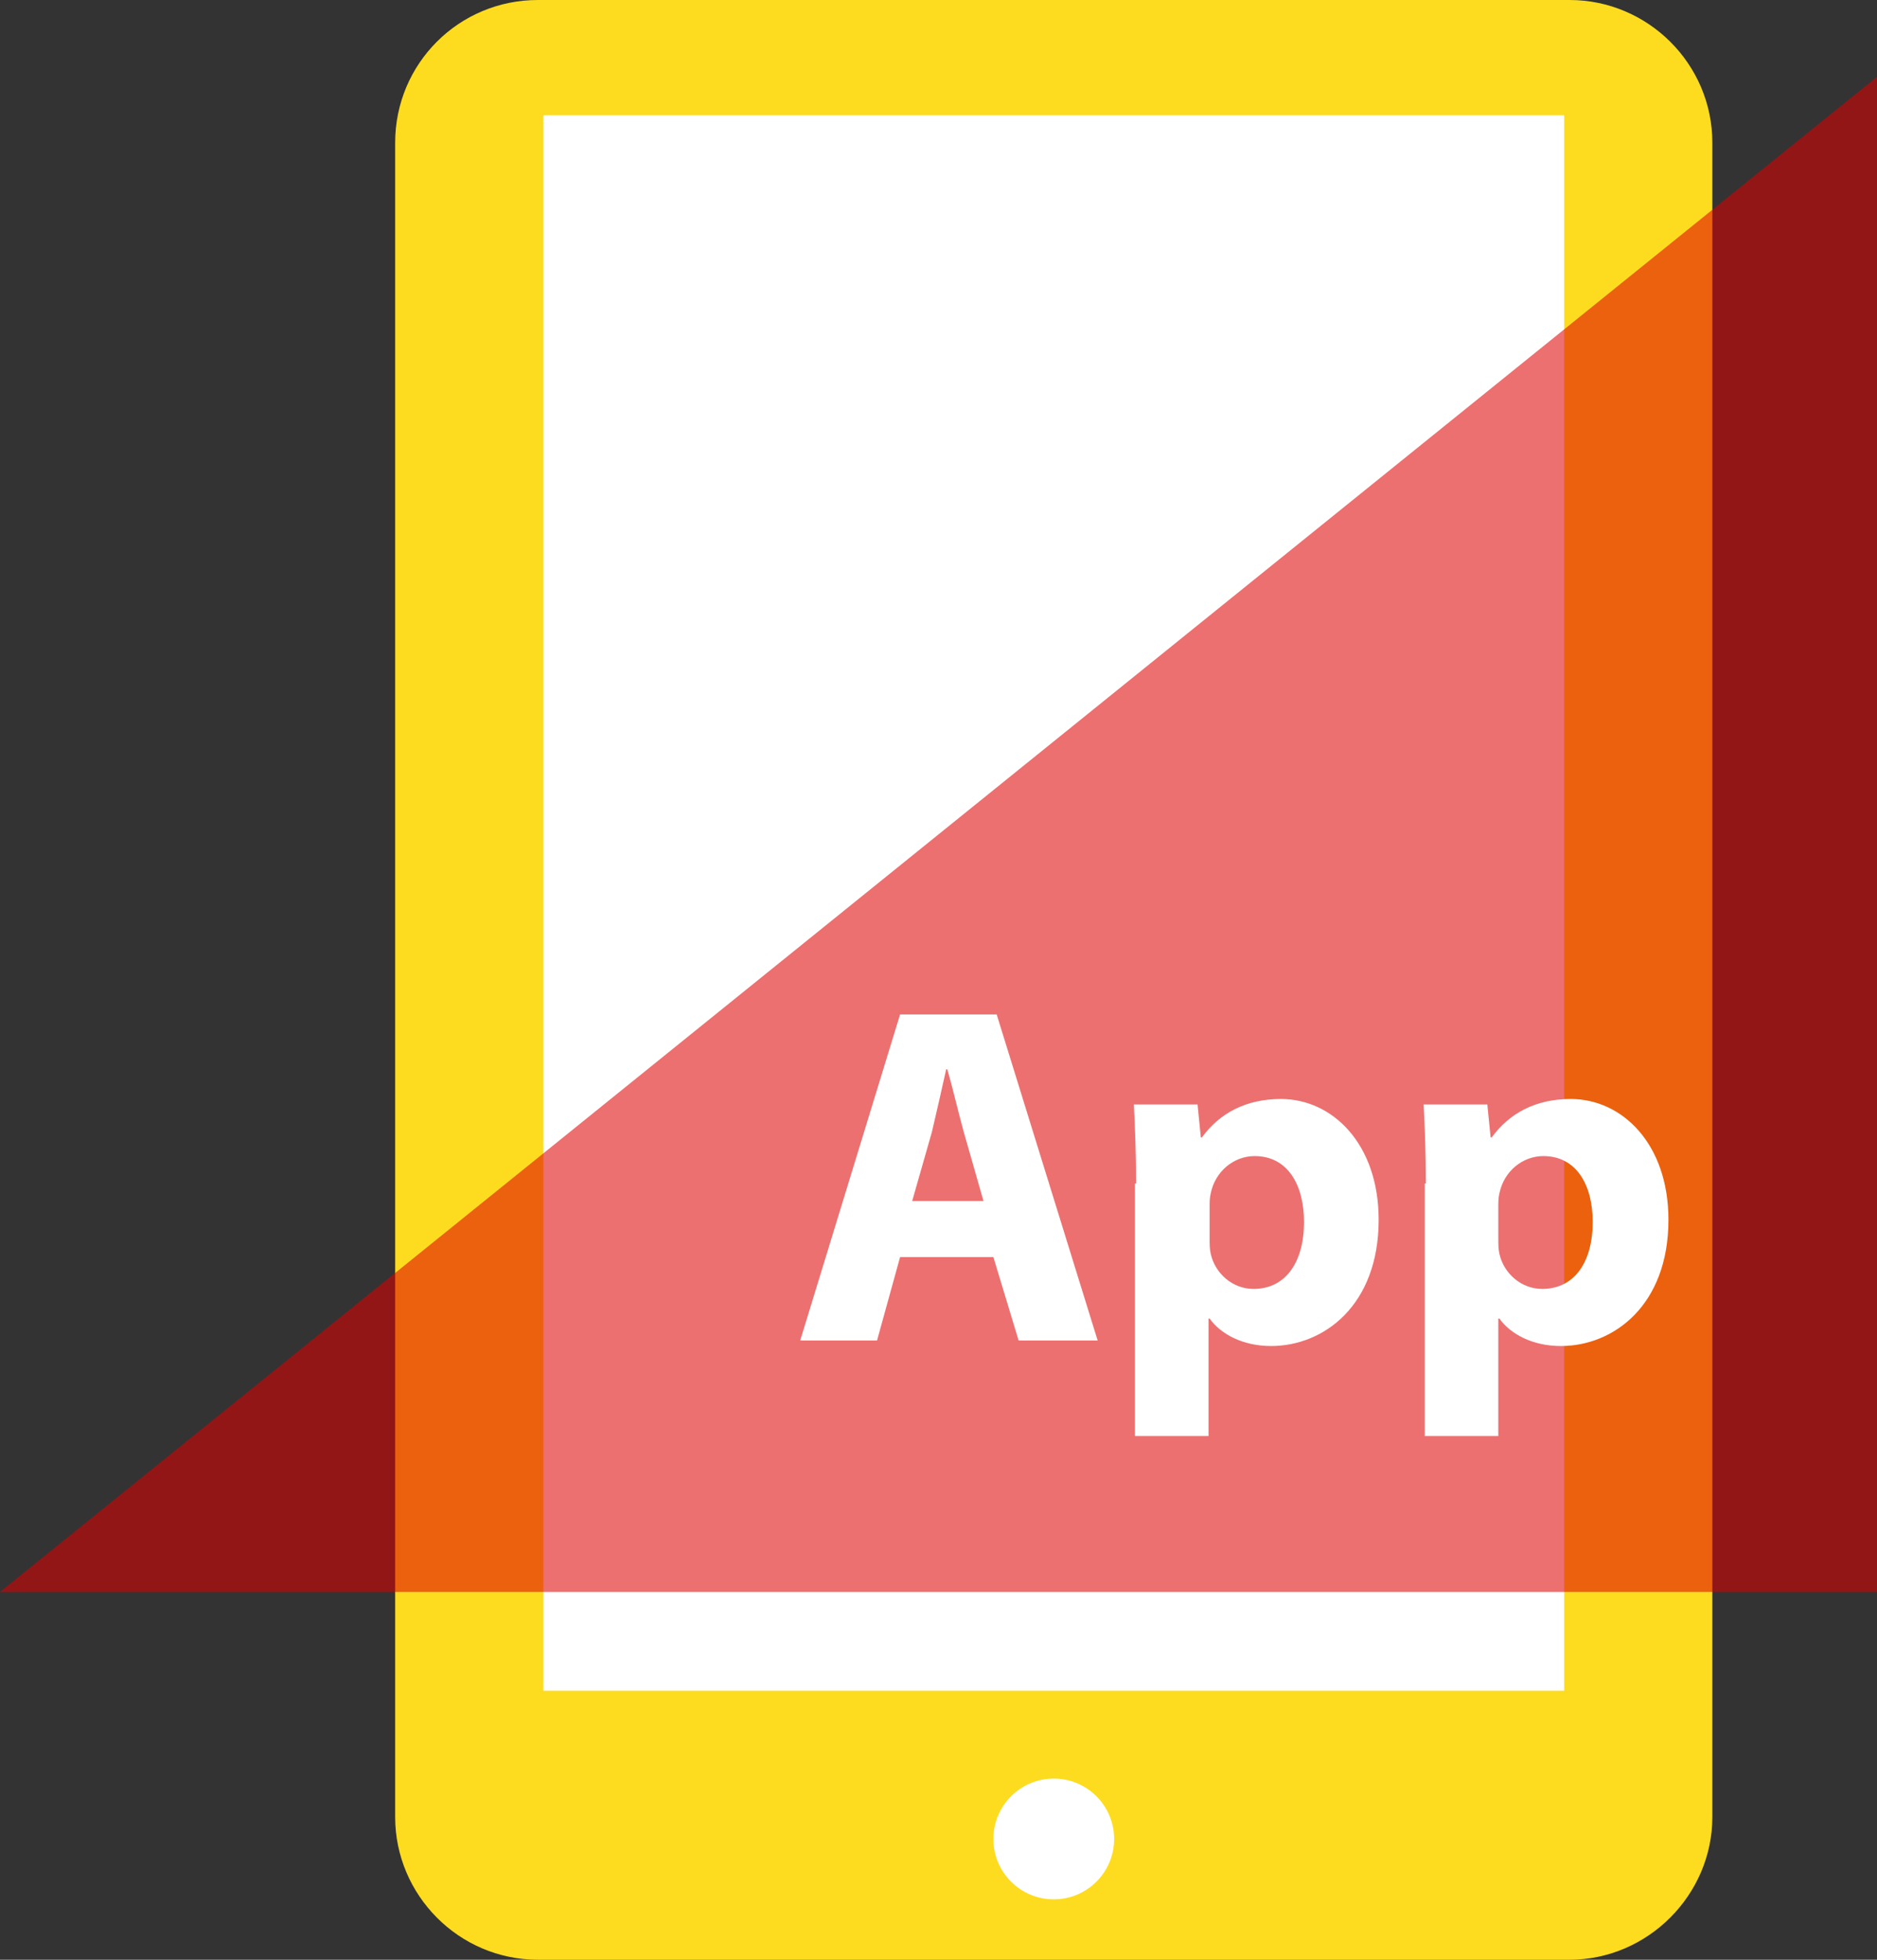 <svg id="Layer_1" xmlns="http://www.w3.org/2000/svg" viewBox="0 0 171 178.5"><rect x="0" y="0" width="171" height="178.5" fill="#333333" stroke="none"/><style>.st1{fill:#fff}</style><path d="M143 178.5H49c-7.2 0-13-5.9-13-13V13c0-7.2 5.8-13 13-13h94c7.1 0 13 5.8 13 13v152.5c0 7.1-5.9 13-13 13z" fill="#fddc20"/><path class="st1" d="M49.5 10.5h93V154h-93z"/><circle class="st1" cx="96" cy="167.5" r="5.5"/><path opacity=".56" fill="#d00" d="M171 7v138H0z"/><path class="st1" d="M82 114.5l-2.1 7.6h-7L82 92.4h8.8l9.2 29.7h-7.2l-2.3-7.6H82zm7.6-5.1l-1.8-6.3c-.5-1.8-1-4-1.5-5.7h-.1c-.4 1.8-.9 4-1.3 5.7l-1.8 6.3h6.5zM103.5 107.8c0-2.8-.1-5.2-.2-7.2h5.8l.3 3h.1c1.6-2.2 4-3.5 7.2-3.5 4.7 0 8.9 4.1 8.9 11 0 7.8-5 11.5-9.8 11.5-2.6 0-4.6-1.1-5.6-2.5h-.1v10.7h-6.7v-23zm6.7 5c0 .5 0 1 .1 1.4.4 1.8 2 3.2 3.9 3.2 2.9 0 4.6-2.4 4.6-6.1 0-3.4-1.5-6-4.5-6-1.9 0-3.6 1.4-4 3.4-.1.4-.1.8-.1 1.2v2.9zM129.9 107.8c0-2.8-.1-5.2-.2-7.2h5.8l.3 3h.1c1.6-2.2 4-3.5 7.2-3.5 4.7 0 8.9 4.1 8.9 11 0 7.8-5 11.5-9.8 11.5-2.6 0-4.6-1.1-5.6-2.5h-.1v10.7h-6.7v-23zm6.6 5c0 .5 0 1 .1 1.4.4 1.8 2 3.2 3.9 3.2 2.9 0 4.6-2.4 4.6-6.1 0-3.4-1.5-6-4.5-6-1.9 0-3.6 1.4-4 3.4-.1.4-.1.8-.1 1.2v2.9z"/></svg>